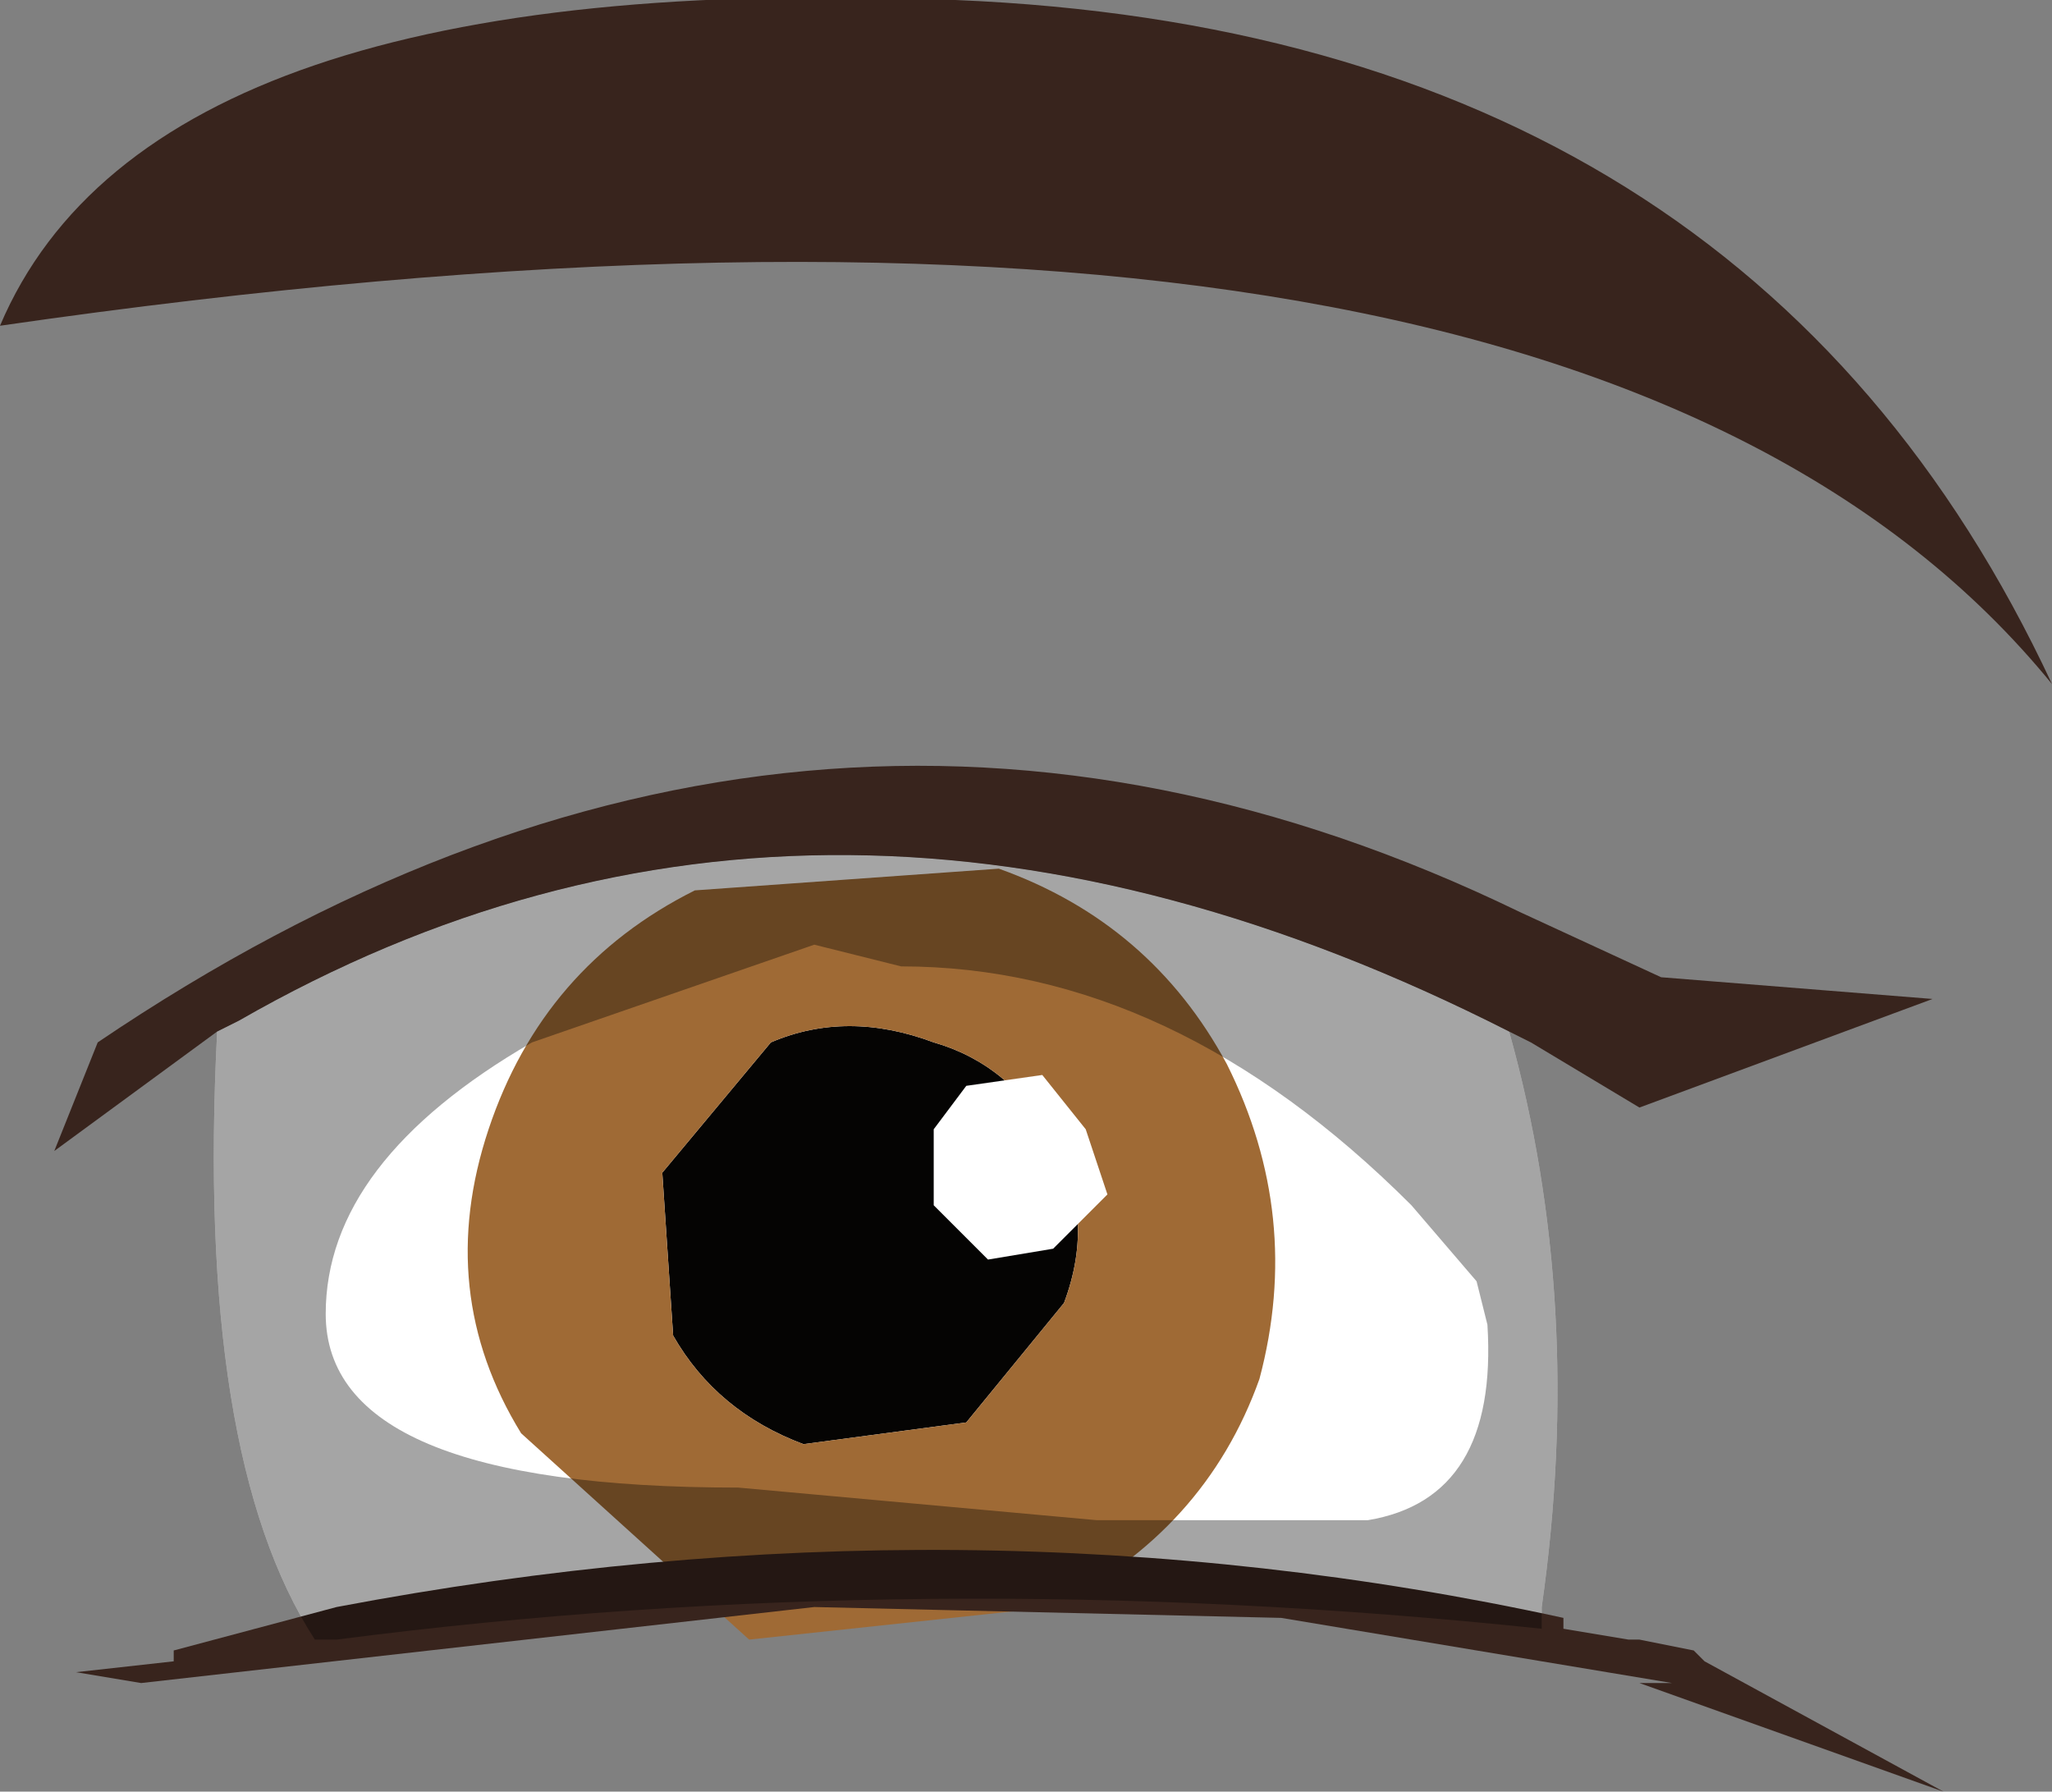 <?xml version="1.0" encoding="UTF-8" standalone="no"?>
<svg xmlns:xlink="http://www.w3.org/1999/xlink" height="8.25px" width="9.45px" xmlns="http://www.w3.org/2000/svg">
  <rect width="100%" height="100%" fill="#808080" stroke="none"/>
  <g transform="matrix(1.0, 0.0, 0.0, 1.0, 4.75, 3.15)">
    <path d="M-3.65 1.55 Q-0.95 0.0 2.2 1.6 2.55 2.85 2.35 4.25 L2.35 4.35 Q-0.5 4.05 -3.2 4.4 L-3.3 4.4 Q-3.85 3.55 -3.75 1.6 L-3.65 1.55" fill="#ffffff" fill-rule="evenodd" stroke="none"/>
    <path d="M-4.75 -1.65 Q-4.05 -3.3 -0.35 -3.15 3.3 -3.0 4.7 0.0 2.5 -2.7 -4.75 -1.65" fill="#38241d" fill-rule="evenodd" stroke="none"/>
    <path d="M0.1 2.1 Q0.3 2.45 0.15 2.85 L-0.3 3.4 -1.05 3.5 Q-1.45 3.35 -1.65 3.0 L-1.7 2.25 -1.2 1.65 Q-0.85 1.5 -0.45 1.65 -0.1 1.75 0.1 2.1" fill="#050403" fill-rule="evenodd" stroke="none"/>
    <path d="M0.9 1.75 Q1.25 2.45 1.05 3.2 0.8 3.9 0.1 4.25 L-1.3 4.4 -2.35 3.45 Q-2.75 2.8 -2.5 2.05 -2.25 1.3 -1.55 0.95 L-0.15 0.85 Q0.55 1.1 0.9 1.75 M0.1 2.1 Q-0.1 1.75 -0.45 1.65 -0.85 1.5 -1.2 1.65 L-1.7 2.25 -1.65 3.0 Q-1.45 3.35 -1.05 3.5 L-0.3 3.4 0.15 2.85 Q0.3 2.45 0.1 2.1" fill="#9f6a35" fill-rule="evenodd" stroke="none"/>
    <path d="M-0.3 1.85 L-0.45 2.05 -0.45 2.4 -0.2 2.65 0.1 2.6 0.35 2.35 0.25 2.05 0.05 1.8 -0.3 1.85" fill="#ffffff" fill-rule="evenodd" stroke="none"/>
    <path d="M2.45 4.3 L2.45 4.35 2.75 4.4 2.8 4.4 3.05 4.45 3.1 4.5 4.2 5.1 2.8 4.6 2.95 4.6 1.15 4.3 -1.0 4.25 -4.1 4.6 -4.4 4.55 -3.95 4.5 -3.95 4.45 -3.2 4.25 Q-0.3 3.7 2.45 4.3 M4.15 1.45 L2.8 1.95 2.3 1.65 2.2 1.6 Q-0.95 0.0 -3.65 1.55 L-3.75 1.6 -4.5 2.15 -4.3 1.65 Q-1.05 -0.55 2.25 1.05 L2.9 1.35 4.15 1.45" fill="#38241d" fill-rule="evenodd" stroke="none"/>
    <path d="M2.05 2.75 L1.75 2.4 Q0.65 1.3 -0.6 1.3 L-1.0 1.2 -2.3 1.65 Q-3.25 2.2 -3.25 2.9 -3.25 3.7 -1.35 3.7 L0.3 3.85 1.55 3.85 Q2.15 3.75 2.1 2.95 L2.05 2.75 M2.35 4.35 Q-0.5 4.05 -3.2 4.4 L-3.3 4.4 Q-3.85 3.55 -3.75 1.6 L-3.65 1.55 Q-0.95 0.0 2.2 1.6 2.55 2.85 2.35 4.25 L2.35 4.35" fill="#000000" fill-opacity="0.353" fill-rule="evenodd" stroke="none"/>
  </g>
</svg>

